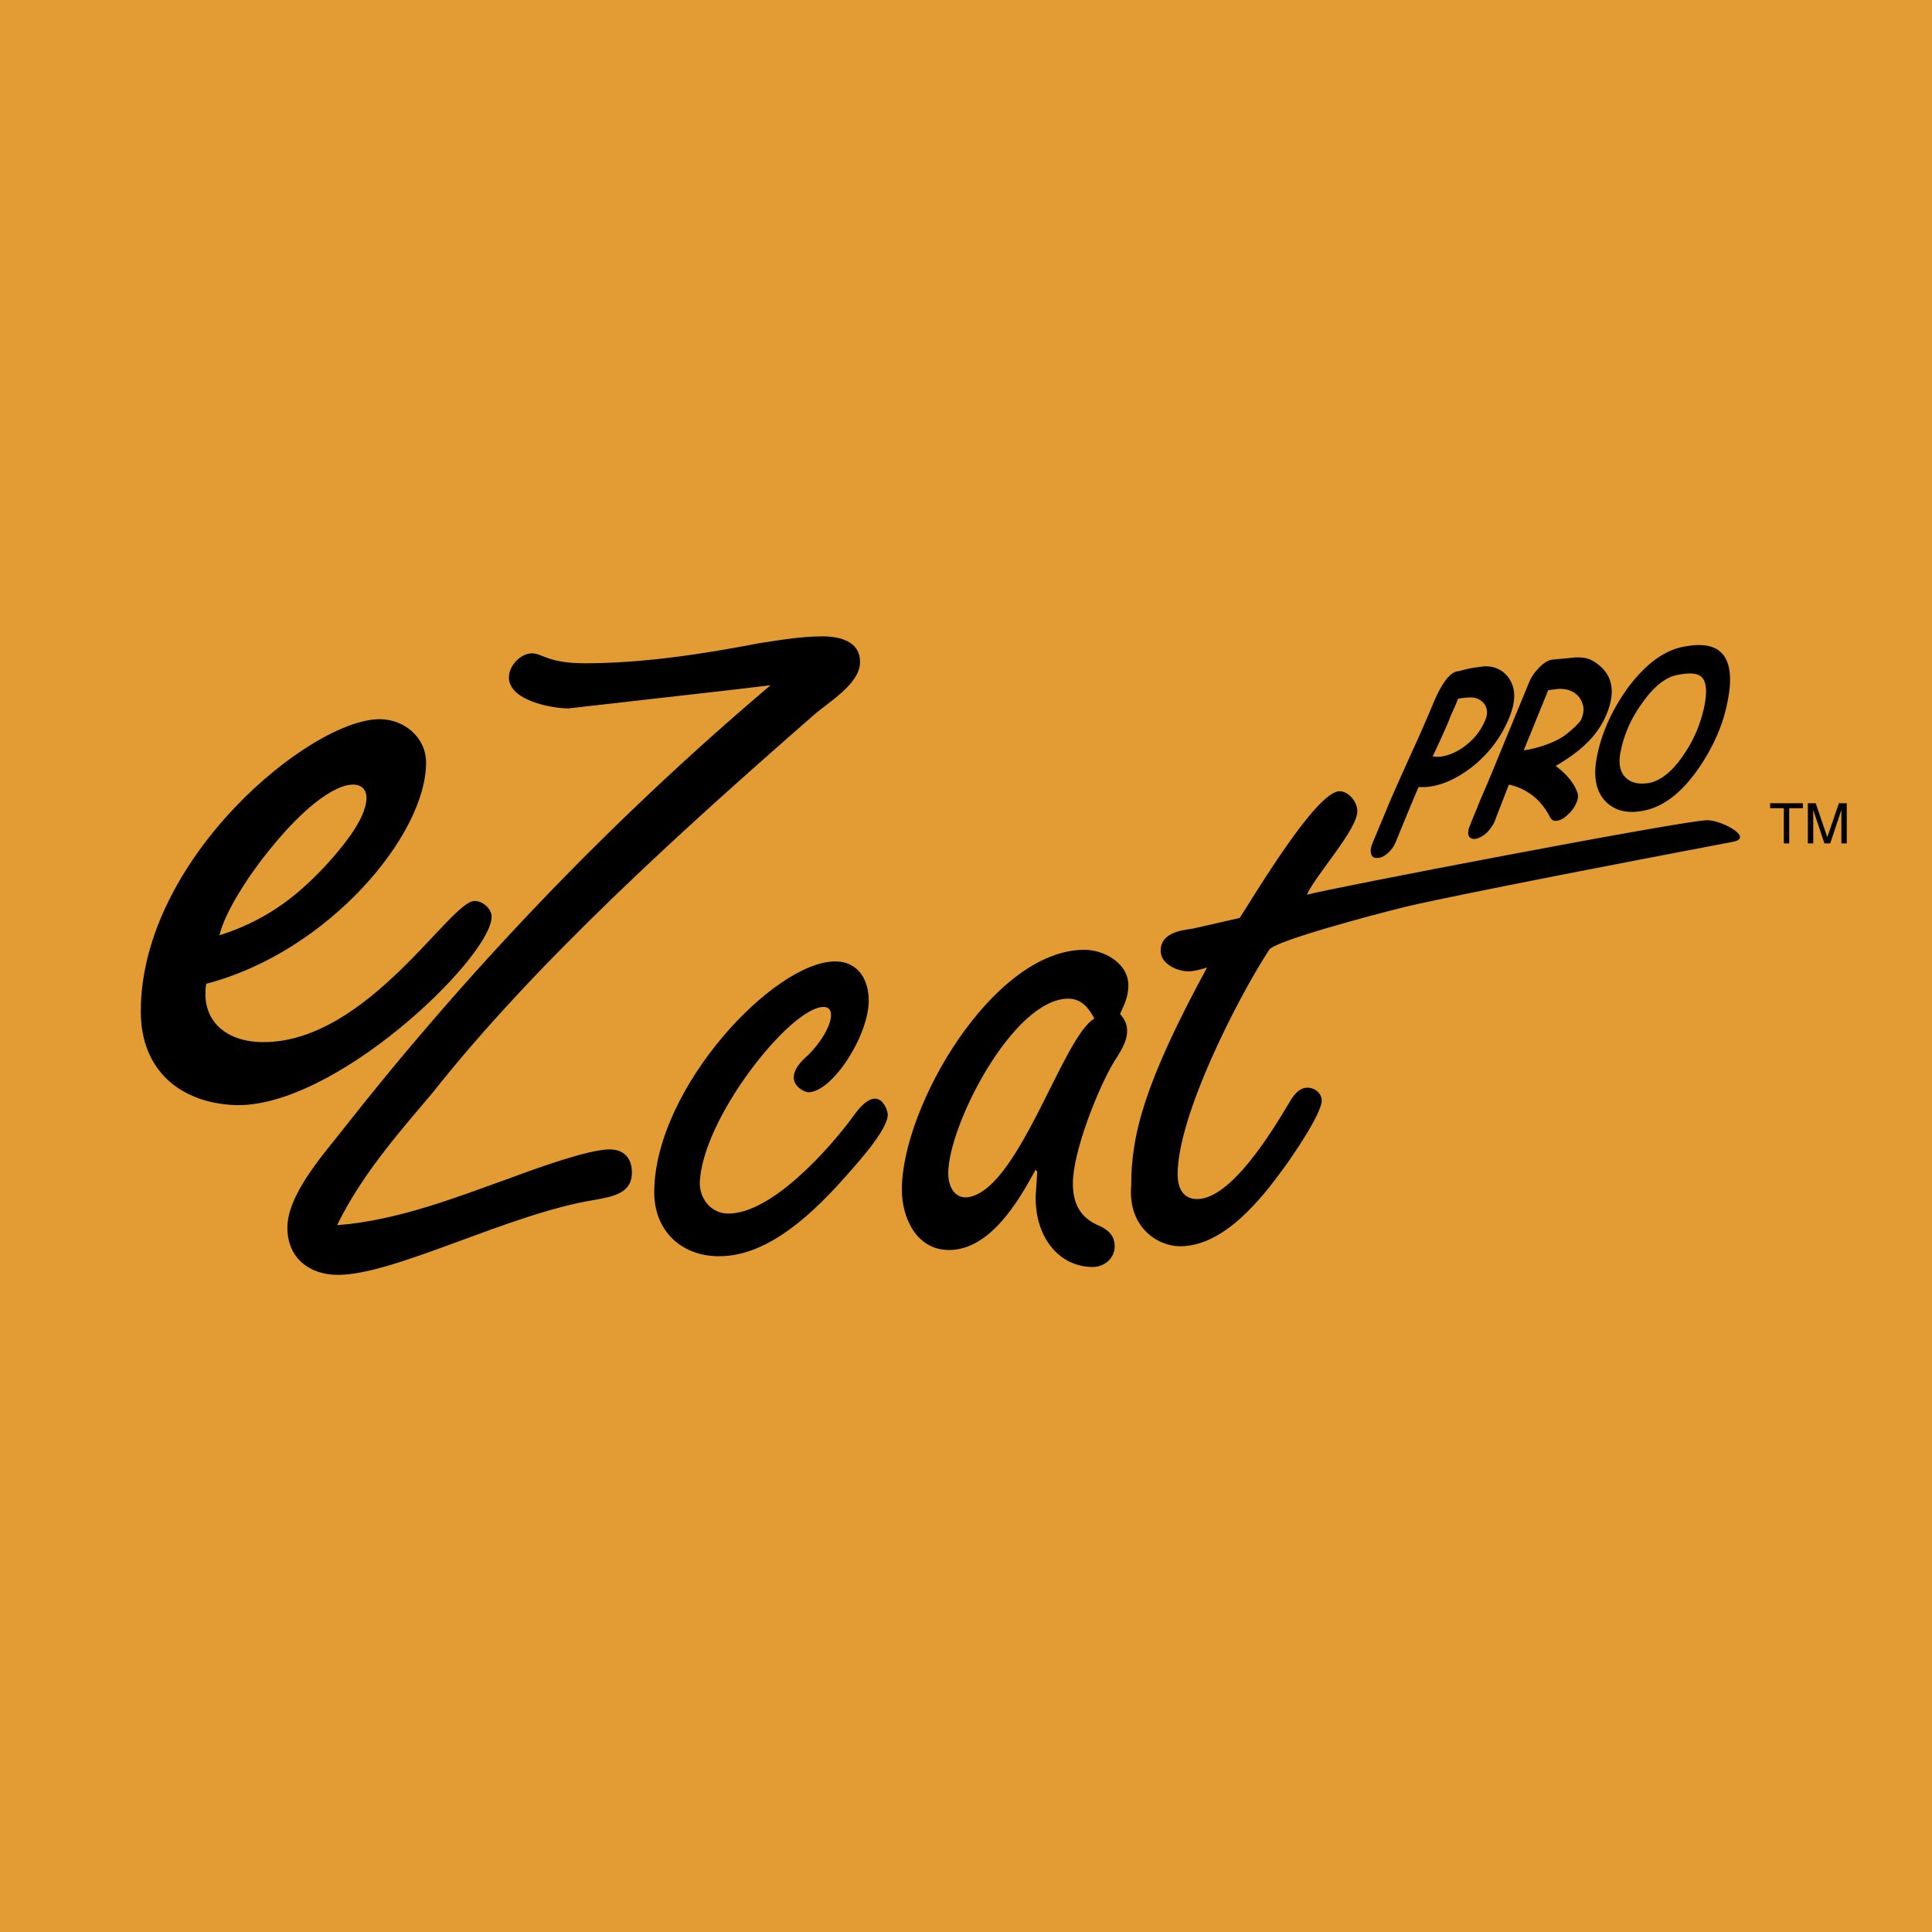 <svg xmlns="http://www.w3.org/2000/svg" width="2500" height="2500" viewBox="0 0 192.756 192.756"><g fill-rule="evenodd" clip-rule="evenodd"><path fill="#e39b33" d="M0 0h192.756v192.756H0V0z"/><path d="M21.896 93.317c.496-2.189 2.81-5.949 5.454-9.089 2.685-3.263 5.825-5.948 7.891-5.948.826 0 1.322.496 1.322 1.322 0 2.189-2.768 5.329-4.09 6.774-3.181 3.429-6.321 5.578-10.577 6.941zm15.988-21.565c-6.899 0-23.837 13.921-23.837 29.166 0 5.824 3.884 9.088 9.336 9.336 9.915.373 25.283-14.417 25.655-18.631.124-.868-.826-1.735-1.694-1.735-2.438 0-10.659 14.086-21.069 14.086-3.636 0-6.28-2.064-5.701-5.824 12.104-3.14 21.937-14.79 21.937-22.061 0-2.519-2.189-4.337-4.627-4.337z"/><path d="M56.722 70.678c-1.693 0-5.948-.785-5.948-3.099 0-1.157 1.156-2.396 2.313-2.396.992 0 1.611.992 5.247.992 5.784 0 11.732-.909 17.31-1.983 2.148-.331 4.296-.702 6.403-.702 1.694 0 3.76.454 3.76 2.562 0 2.23-3.305 4.09-4.71 5.37C68 82.865 53.459 96.002 43.131 109.057c-3.47 4.09-7.106 8.262-9.501 13.178 6.031-.453 11.897-2.768 17.516-4.791 2.231-.826 7.56-2.768 9.667-2.768 1.446 0 2.231.867 2.231 2.312 0 2.107-1.942 2.396-3.718 2.727-8.551 1.363-19.912 7.479-25.613 7.479-2.851 0-5.041-1.695-5.041-4.711 0-3.182 3.346-7.023 5.247-9.418 12.229-15.617 26.646-30.902 42.964-44.7l-3.8.454-16.361 1.859zM86.673 99.844c0 3.471-3.635 9.131-6.031 9.131-.455 0-3.016-1.158 0-3.719 2.148-2.148 3.016-4.793 1.528-4.793-3.305 0-12.187 11.195-12.352 17.6 0 1.57 1.157 3.016 2.85 3.016 4.338 0 10.122-6.486 12.518-9.791 2.479-3.471 3.388-.537 3.388-.082 0 1.527-3.14 4.957-4.007 5.949-3.14 3.553-7.726 8.18-12.807 8.18-3.925 0-6.568-2.686-6.486-6.568.166-10.328 11.98-22.846 18.054-22.846 2.189-.002 3.345 1.692 3.345 3.923zM109.189 101.621c-3.223 1.857-7.643 17.475-12.808 17.846-1.322 0-1.776-1.322-1.776-2.396 0-4.791 6.486-17.434 11.98-17.434 1.364 0 2.067.992 2.604 1.984zm-5.867 17.846c0 4.172 2.479 6.941 5.701 6.941 1.115 0 2.189-.826 2.189-2.066 0-1.238-.867-1.775-1.859-2.189-1.693-.826-2.312-2.23-2.312-4.09 0-3.141 2.479-9.42 4.09-12.104.537-.869 1.322-1.941 1.322-3.1 0-.701-.248-1.156-.703-1.693.455-.992.826-1.777.826-2.85 0-2.232-2.438-3.554-4.379-3.554-9.131 0-18.219 15.657-18.219 23.919 0 2.811 1.446 6.031 4.709 6.031 4.089 0 6.941-4.873 8.634-8.014l.166.207-.165 2.562zM123.689 91.582c1.445-2.231 7.643-12.642 9.955-12.642.91 0 1.777 1.074 1.777 1.983 0 1.858-4.09 6.279-5.039 8.345 2.188-.62 37.717-7.437 39.947-7.437 1.445 0 4.668 1.735 2.604 2.148-27.598 5.247-32.555 6.445-32.844 6.527-3.016.744-12.848 3.346-13.467 4.255-3.264 5.04-9.131 16.606-9.131 22.392 0 1.238.455 2.479 1.941 2.479 3.389 0 7.479-6.734 9.172-9.584.412-.703.949-1.529 1.859-1.529.701 0 1.404.537 1.404 1.281 0 1.32-2.934 5.576-3.719 6.65-2.312 3.182-6.031 7.891-10.41 7.891-2.189 0-5.246-1.859-4.875-6.113 0-5 1.322-10.205 7.561-21.689-.619.166-1.24.371-1.859.371-1.074 0-2.768-.701-2.768-2.065 0-1.694 1.859-2.024 3.182-2.189l4.71-1.074z"/><path d="M148.021 70.141c.373.455.455 1.032.166 1.693-.414 1.033-1.074 1.859-1.984 2.562-.867.661-1.734 1.033-2.686 1.115-.082 0-.289 0-.576-.042.867-1.859 1.486-3.222 1.816-4.09.33-.743.578-1.28.703-1.652.123-.042.248-.042.412-.083.125 0 .289-.042.496-.042.704-.081 1.239.084 1.653.539zm-1.238 6.444c1.693-1.322 2.973-2.975 3.799-4.999.662-1.611.662-2.892-.041-3.925-.619-.868-1.527-1.281-2.686-1.157-.537.083-.949.124-1.32.207-.373.083-.703.165-.951.248-.826 0-1.652 1.033-2.52 3.057a167.917 167.917 0 0 1-2.396 5.453c-1.074 2.396-1.9 4.214-2.396 5.454l-1.363 3.264c-.164.454-.207.785-.082 1.074.082.248.289.372.66.331.332 0 .662-.207.992-.496.371-.331.619-.703.785-1.116 1.033-2.52 1.775-4.338 2.271-5.453h.703c1.528-.124 3.016-.785 4.545-1.942zM157.523 69.521c.496.661.619 1.363.248 2.231-.043.165-.289.412-.66.784-.414.372-.785.703-1.158.95-.908.579-2.107 1.033-3.553 1.322-.123 0-.248.042-.371.042l2.438-5.99c.619-.083.99-.125 1.033-.125.826-.04 1.527.208 2.023.786zm-1.074 11.732c.371-.33.662-.743.826-1.156.166-.372.207-.703.123-.951-.33-.991-1.072-1.9-2.188-2.727 1.279-.743 2.354-1.528 3.221-2.396a8.573 8.573 0 0 0 1.859-2.768c.992-2.396.537-4.173-1.322-5.288-.453-.289-1.074-.413-1.857-.372 0 0-.744.083-2.148.207-.496.041-1.033.372-1.529.95-.414.413-.703.909-.908 1.404l-3.76 9.13c-.248.578-.578 1.404-1.074 2.52-.455 1.157-.826 1.983-1.033 2.562-.207.455-.207.785-.123 1.033.123.248.371.33.701.289.371-.083.744-.289 1.115-.62.332-.372.621-.744.785-1.157.082-.248.578-1.487 1.404-3.635 1.818.413 3.223 1.487 4.133 3.305.164.248.371.372.701.29.33-.041.703-.248 1.074-.62zM169.834 67.621c.414.454.496 1.404.207 2.851-.371 1.735-1.033 3.346-2.066 4.833-1.074 1.611-2.23 2.562-3.428 2.81-1.033.166-1.818 0-2.355-.537-.578-.578-.744-1.445-.496-2.603.332-1.694 1.033-3.305 2.148-4.833 1.156-1.653 2.355-2.603 3.553-2.81 1.24-.249 2.066-.165 2.437.289zm-.371 9.047c1.445-2.107 2.438-4.296 2.891-6.651.455-2.189.291-3.759-.412-4.668-.744-.95-2.066-1.198-3.967-.826-1.982.372-3.842 1.776-5.617 4.172-1.529 2.148-2.561 4.42-3.016 6.734-.414 1.983-.125 3.511.826 4.503.908.95 2.189 1.281 3.801.95 1.982-.372 3.801-1.777 5.494-4.214zM176.609 80.634h1.364v3.512h.537v-3.512h1.363v-.496h-3.264v.496zM183.715 84.146v-2.355-.991l-1.115 3.346h-.578l-1.115-3.346v3.346h-.537v-4.007h.785l1.156 3.388 1.156-3.388h.785v4.007h-.537z"/></g></svg>